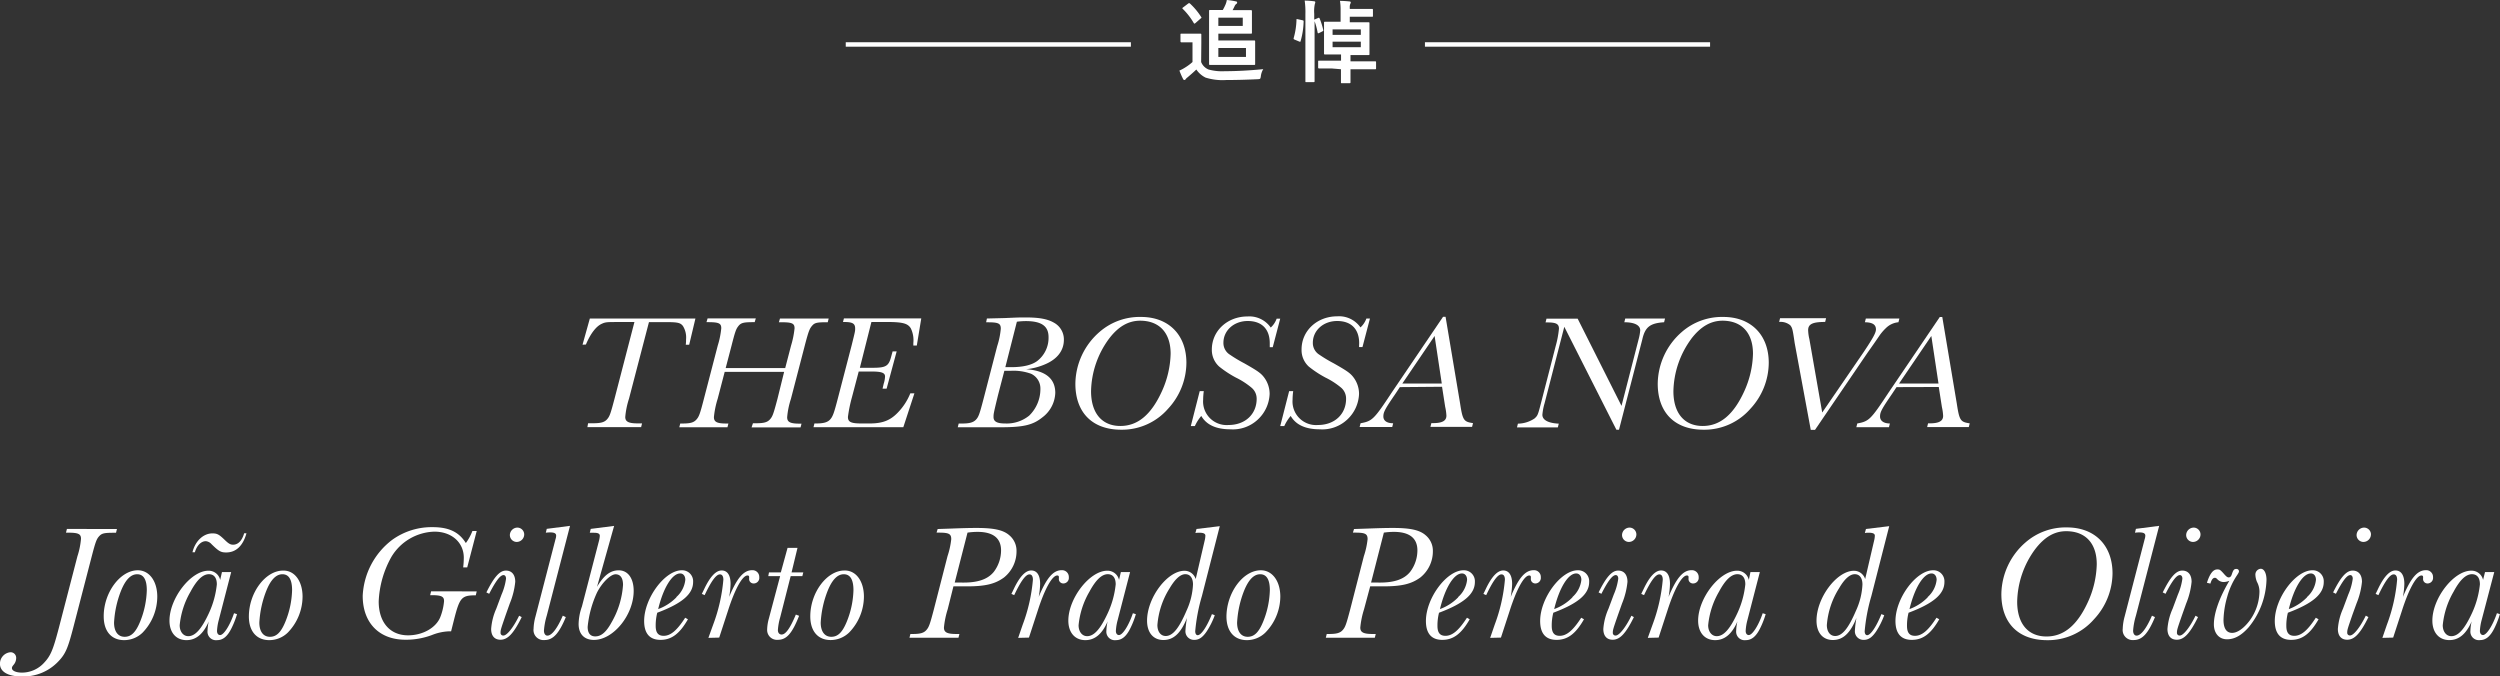 <svg xmlns="http://www.w3.org/2000/svg" viewBox="0 0 561.13 151.81"><rect x="0" y="0" width="561.13" height="151.81" fill="#333333" stroke="none"/><defs><style>.cls-1{fill:#fff;}.cls-2{fill:none;stroke:#fff;stroke-miterlimit:10;}</style></defs><title>アセット 3</title><g id="レイヤー_2" data-name="レイヤー 2"><g id="TXT"><path class="cls-1" d="M269.6,13.92a3,3,0,0,0,1.66,1.68,11.42,11.42,0,0,0,3.68.38c2.58,0,5.62-.16,8.6-.46A3.91,3.91,0,0,0,283,17.1c-.1.64-.1.64-.74.68-2.54.12-4.92.18-7,.18a12.74,12.74,0,0,1-4.66-.54,5.32,5.32,0,0,1-2.08-1.82c-.62.6-1.38,1.26-2,1.78a1.82,1.82,0,0,0-.4.4.35.35,0,0,1-.3.18.38.38,0,0,1-.28-.24,17.5,17.5,0,0,1-.82-1.88,9.09,9.09,0,0,0,1.18-.62,11.12,11.12,0,0,0,1.76-1.3V9.5h-1c-1.08,0-1.36,0-1.46,0s-.24,0-.24-.24V7.78c0-.2,0-.22.24-.22s.38,0,1.46,0h1.26c1.06,0,1.38,0,1.5,0s.22,0,.22.22,0,.68,0,1.9ZM266.66.82c.12-.08.18-.12.24-.12a.37.37,0,0,1,.2.1,15.2,15.2,0,0,1,2.5,3c.12.16.1.2-.12.36l-1.14,1c-.12.1-.18.14-.24.14s-.12-.06-.18-.16A15,15,0,0,0,265.48,2c-.16-.14-.12-.2.1-.36Zm12.18,8.26c1.74,0,2.54,0,2.66,0s.22,0,.22.24,0,.6,0,1.66v1.72c0,1.08,0,1.54,0,1.66s0,.22-.22.22-.92,0-2.66,0H274.4c-1.76,0-2.68,0-2.8,0s-.22,0-.22-.22,0-1,0-2.76V5.28c0-1.76,0-2.68,0-2.8s0-.24.22-.24,1,0,2.74,0h.12A11,11,0,0,0,275.08,1a4.15,4.15,0,0,0,.28-1,15.33,15.33,0,0,1,2.06.32c.16,0,.26.14.26.24a.31.31,0,0,1-.16.3,1.19,1.19,0,0,0-.36.42c-.14.3-.3.64-.5,1h1.62c1.62,0,2.38,0,2.5,0s.22,0,.22.24,0,.58,0,1.62V5.7c0,1,0,1.52,0,1.64s0,.22-.22.22-.88,0-2.5,0h-4.82V9.08Zm.1-5.12h-5.48V5.82h5.48Zm.72,6.82h-6.2v2h6.2Z"/><path class="cls-1" d="M292.32,4.54c.26.06.3.1.28.32a17.35,17.35,0,0,1-.68,4.38c-.06.2-.1.16-.32.08l-1-.42c-.26-.1-.28-.2-.22-.4A16.62,16.62,0,0,0,291,4.44c0-.2,0-.18.32-.12Zm3.52-.5c.22-.1.28-.06.36.12A16.31,16.31,0,0,1,297,6.7c.06.22,0,.24-.22.36l-.68.34c-.26.12-.32.1-.36-.12a15,15,0,0,0-.68-2.52V14.7c0,2.26,0,3.4,0,3.52s0,.22-.22.22h-1.62c-.2,0-.22,0-.22-.22s0-1.26,0-3.5V3.14a18.42,18.42,0,0,0-.16-3c.76,0,1.4.06,2.06.14.2,0,.32.1.32.2a1,1,0,0,1-.1.4,8,8,0,0,0-.14,2.22V4.4l.16-.06Zm3,11.32c-2,0-2.64,0-2.76,0s-.22,0-.22-.24V13.84c0-.2,0-.22.22-.22s.8,0,2.76,0H301v-1.4H300c-1.82,0-2.46,0-2.6,0s-.22,0-.22-.2,0-.66,0-1.9V7c0-1.22,0-1.76,0-1.9s0-.22.22-.22.78,0,2.6,0h.9V2.2a11.93,11.93,0,0,0-.14-2c.76,0,1.52.06,2.1.12.2,0,.32.1.32.18a.75.75,0,0,1-.1.36,2,2,0,0,0-.12.9V2h2.76c1.58,0,2.1,0,2.22,0s.22,0,.22.24V3.54c0,.2,0,.22-.22.22s-.64,0-2.22,0h-2.76V5h1.6c1.84,0,2.46,0,2.6,0s.22,0,.22.22,0,.68,0,1.9v3.14c0,1.24,0,1.78,0,1.9s0,.2-.22.2-.76,0-2.6,0h-1.44v1.4h2.78c2,0,2.62,0,2.74,0s.22,0,.22.22v1.32c0,.22,0,.24-.22.24s-.78,0-2.74,0h-2.78v.92c0,1.3,0,1.88,0,2s0,.22-.24.22H301.2c-.2,0-.22,0-.22-.22s0-.68,0-2v-.92Zm.26-7.54h6.34V6.6h-6.34Zm6.34,1.54h-6.34V10.6h6.34Z"/><path class="cls-1" d="M130.75,77.37l1.64-5.88h23.7l-1.4,5.88h-.77a8.06,8.06,0,0,0,.07-1.19,4.88,4.88,0,0,0-.7-3c-.56-.74-1.19-.88-3.78-.88h-3.85l-4.48,17.19a18.33,18.33,0,0,0-.84,4.1c0,1.05.74,1.44,2.77,1.44h1l-.21.84H131.84L132,95h1.12c1.71,0,2.52-.21,3.12-.87s.8-1.26,1.68-4.59l4.48-17.26h-3.57c-2.56,0-2.91,0-3.75.39-1.26.56-2.52,2.17-3.57,4.66Z"/><path class="cls-1" d="M176.24,82.62l1.3-5a20.37,20.37,0,0,0,.8-3.92c0-1.12-.56-1.37-3-1.37h-.52l.25-.84H186l-.21.84h-.21c-2.14,0-2.7.1-3.26.74s-.8,1.08-1.68,4.48l-3.12,12a18,18,0,0,0-.84,4.1c0,1.09.7,1.44,2.8,1.44h.42l-.21.84h-11L169,95h.7c1.75,0,2.52-.21,3.12-.87s.8-1.29,1.68-4.59L176,83.46H162.66l-1.58,6.06a20,20,0,0,0-.84,4.1c0,1.09.7,1.44,2.76,1.44h.49l-.21.84H152.47l.21-.84h.49c1.75,0,2.52-.21,3.12-.87s.81-1.23,1.68-4.59l3.12-12a19,19,0,0,0,.8-3.92c0-1.12-.56-1.37-3-1.37h-.32l.25-.84h10.82l-.25.84h-.28c-2.24,0-2.83.14-3.43.95-.49.63-.7,1.26-1.47,4.27l-1.33,5.08Z"/><path class="cls-1" d="M205.24,88.29l-2.49,7.6H182.59l.21-.84h.35c1.65,0,2.56-.24,3.15-.87s.88-1.37,1.72-4.62l3.12-12c.8-3.22.8-3.22.8-3.82,0-1.15-.59-1.47-2.59-1.47h-.14l.21-.81h17.36l-1,6.09H205V77a6.12,6.12,0,0,0-.56-3.29c-.67-1.12-1.82-1.44-5.42-1.44h-3.43L193,82.55h2.83c3,0,3.64-.35,4.2-2.52l.32-1.16h.91L199,87.24h-.91l.25-1.08a6.07,6.07,0,0,0,.31-1.65c0-.84-.8-1.12-3-1.12h-2.91l-1.51,5.74a31.18,31.18,0,0,0-.91,4.45c0,1.15.7,1.47,3.08,1.47h1.75c2.94,0,4.66-.67,6.37-2.45a13.28,13.28,0,0,0,2.8-4.31Z"/><path class="cls-1" d="M221.51,71.49l4-.1c3.22-.14,3.22-.14,4.66-.14,3.12,0,5,.35,6.48,1.23a4.27,4.27,0,0,1,2.14,3.78c0,2.45-1.51,4.38-4.27,5.53a14.27,14.27,0,0,1-4.2,1.08c4.34.31,6.54,2.1,6.54,5.32a7.17,7.17,0,0,1-2.91,5.5c-2.13,1.71-4.2,2.21-9.42,2.21h-9.56l.21-.84h.8c1.61,0,2.49-.24,3.08-.87s.8-1.23,1.68-4.59l3.08-11.9a17.4,17.4,0,0,0,.81-3.92c0-1.19-.53-1.44-2.94-1.44h-.35ZM224,88.71c-1,4.13-1,4.2-1,4.9,0,1,.77,1.44,2.59,1.44A8,8,0,0,0,231,93.29a8.31,8.31,0,0,0,2.52-6,3.64,3.64,0,0,0-2.1-3.4,11.51,11.51,0,0,0-4.41-.67c-.38,0-.46,0-1.58,0Zm1.65-6.3,1.33,0c2.59,0,4.59-.46,5.81-1.37a6.56,6.56,0,0,0,2.56-5.36c0-2.49-1.58-3.61-5.11-3.61a15.86,15.86,0,0,0-2,.14Z"/><path class="cls-1" d="M266.29,81.43a15.27,15.27,0,0,1-4.13,10.33,13.7,13.7,0,0,1-10.5,4.69c-6.48,0-10.29-3.85-10.29-10.33a15.6,15.6,0,0,1,5.43-11.62,13.7,13.7,0,0,1,9.31-3.36C262.3,71.14,266.29,75.16,266.29,81.43Zm-17.4-5.36a20.47,20.47,0,0,0-4,11.73c0,4.94,2.45,7.81,6.58,7.81,3.89,0,6.9-2.52,9.28-7.7a21.51,21.51,0,0,0,2-8.51c0-4.69-2.52-7.42-6.86-7.42C253.26,72,251,73.27,248.89,76.07Z"/><path class="cls-1" d="M285,77.05c0-3.19-1.79-5-4.94-5s-5.46,2.17-5.46,4.87a3.08,3.08,0,0,0,1.47,2.7,31.79,31.79,0,0,0,3.22,1.93c2.91,1.65,3.67,2.17,4.38,3.08a6.17,6.17,0,0,1,1.3,3.78,8.27,8.27,0,0,1-2.63,5.74,8.18,8.18,0,0,1-6.16,2.21c-3.22,0-5.39-1-6.55-3a9.71,9.71,0,0,0-1.44,2.27h-.91l2-7.84h.91a15.46,15.46,0,0,0-.14,1.93,5.28,5.28,0,0,0,5.71,5.67c3.71,0,6.3-2.42,6.3-5.88A3.21,3.21,0,0,0,280.89,87a17.33,17.33,0,0,0-3.47-2.24,23.62,23.62,0,0,1-3.78-2.49A5,5,0,0,1,272,78.45c0-4.2,3.5-7.42,8-7.42a5.85,5.85,0,0,1,5.22,2.49,5,5,0,0,0,1.33-2h.8l-1.68,6.41H285Z"/><path class="cls-1" d="M305.07,77.05c0-3.19-1.79-5-4.94-5s-5.46,2.17-5.46,4.87a3.08,3.08,0,0,0,1.47,2.7,31.79,31.79,0,0,0,3.22,1.93c2.91,1.65,3.67,2.17,4.38,3.08a6.17,6.17,0,0,1,1.3,3.78,8.27,8.27,0,0,1-2.63,5.74,8.18,8.18,0,0,1-6.16,2.21c-3.22,0-5.39-1-6.55-3a9.71,9.71,0,0,0-1.44,2.27h-.91l2-7.84h.91a15.46,15.46,0,0,0-.14,1.93,5.28,5.28,0,0,0,5.71,5.67c3.71,0,6.3-2.42,6.3-5.88A3.21,3.21,0,0,0,301,87a17.33,17.33,0,0,0-3.47-2.24,23.62,23.62,0,0,1-3.78-2.49,5,5,0,0,1-1.61-3.85c0-4.2,3.5-7.42,8-7.42a5.85,5.85,0,0,1,5.22,2.49,5,5,0,0,0,1.33-2h.8l-1.68,6.41h-.77Z"/><path class="cls-1" d="M314.2,86.89l-1,1.51c-2.35,3.43-2.7,4.1-2.7,5.08S311.33,95,312.7,95l-.21.84h-7.32l.21-.84c2.63-.49,3-.84,7-6.9l11.52-17h.56l3.25,19.39c.59,3.85.81,4.17,2.91,4.48l-.21.84h-9.35l.21-.84h.38c2.07,0,3-.52,3-1.68a11.32,11.32,0,0,0-.28-2l-.7-4.48ZM322,75.41l-7.25,10.68h8.86Z"/><path class="cls-1" d="M346.68,90.53a12.84,12.84,0,0,0-.49,2.56c0,1.19,1.33,1.89,3.68,2l-.21.84h-9.17l.21-.84a6.86,6.86,0,0,0,3.71-1.15c.7-.63.77-.74,1.44-3.36l3.33-12.92a21.8,21.8,0,0,0,.73-3.89c0-1.05-.63-1.4-2.55-1.4h-.46l.21-.84h7l9.84,19.57L367.83,76a10.58,10.58,0,0,0,.32-1.85c0-1.16-1.29-1.82-3.57-1.82l.21-.84h8.93l-.21.84c-3.19.21-4.27,1.09-4.9,3.89l-5.22,20.23h-.59l-11.69-23.1Z"/><path class="cls-1" d="M397,81.43a15.27,15.27,0,0,1-4.13,10.33,13.71,13.71,0,0,1-10.5,4.69c-6.48,0-10.29-3.85-10.29-10.33a15.6,15.6,0,0,1,5.42-11.62,13.7,13.7,0,0,1,9.31-3.36C393,71.14,397,75.16,397,81.43Zm-17.4-5.36a20.48,20.48,0,0,0-4,11.73c0,4.94,2.45,7.81,6.58,7.81,3.88,0,6.9-2.52,9.28-7.7a21.51,21.51,0,0,0,2-8.51c0-4.69-2.52-7.42-6.86-7.42C384,72,381.73,73.27,379.59,76.07Z"/><path class="cls-1" d="M418.36,78.94c2-3,2.7-4.24,2.7-5,0-1.08-.77-1.58-2.48-1.61l.21-.84h7.53l-.21.84a4.56,4.56,0,0,0-2.8,1.3,10.89,10.89,0,0,0-1.4,1.61c-.95,1.4-1.86,2.7-2.73,3.92l-11.8,17.33h-.95L402.82,77c-.46-3.15-.53-3.4-1-4a3.41,3.41,0,0,0-2.49-.74l.21-.84h10.33l-.21.84c-2.84,0-3.82.49-3.82,1.86a9.92,9.92,0,0,0,.28,2L409,92.59Z"/><path class="cls-1" d="M425.68,86.89l-1,1.51c-2.35,3.43-2.7,4.1-2.7,5.08s.84,1.57,2.21,1.57l-.21.84h-7.32l.21-.84c2.63-.49,3-.84,7-6.9l11.52-17h.56l3.25,19.39c.59,3.85.81,4.17,2.91,4.48l-.21.84h-9.35l.21-.84h.38c2.07,0,3-.52,3-1.68a11.32,11.32,0,0,0-.28-2l-.7-4.48Zm7.81-11.48-7.25,10.68h8.86Z"/><path class="cls-1" d="M26.25,118.74l-.21.84h-.46c-2.1,0-2.7.1-3.29.74s-.81,1.15-1.68,4.48l-4.13,15.93c-1.23,4.73-1.75,6-3.33,7.67a10.8,10.8,0,0,1-8.33,3.43c-3,0-4.83-1.05-4.83-2.84a2.59,2.59,0,0,1,2.31-2.59,1.25,1.25,0,0,1,1.33,1.33,2.35,2.35,0,0,1-.56,1.47c-.32.39-.39.52-.39.77,0,.6.95,1,2.28,1a6.74,6.74,0,0,0,4.83-2.1c1.58-1.65,2.1-2.91,3.46-8.09l4.13-15.93a17.23,17.23,0,0,0,.8-3.92c0-1.08-.59-1.37-2.91-1.37h-.46l.21-.84Z"/><path class="cls-1" d="M35.3,133.93A11.64,11.64,0,0,1,32,142a5.94,5.94,0,0,1-4.13,1.68c-2.87,0-4.59-2-4.59-5.32C23.25,133,27,128,30.92,128,33.51,128,35.3,130.43,35.3,133.93Zm-8.12-1.37a22.74,22.74,0,0,0-1.58,7.18c0,2,.88,3.19,2.38,3.19s2.52-1.05,3.5-3.47a20.11,20.11,0,0,0,1.47-7c0-2.38-.74-3.57-2.17-3.57S28.16,130.15,27.18,132.56Z"/><path class="cls-1" d="M49.82,128.4h2.07l-2.8,10.82a11.55,11.55,0,0,0-.38,2.38c0,.59.28.94.7.94.8,0,2.17-2.1,3.12-4.9l.67.21a19.6,19.6,0,0,1-1.16,3c-.95,2-2,2.83-3.29,2.83a1.91,1.91,0,0,1-2.17-2.1,10,10,0,0,1,.28-2.1c-1.22,2.83-2.87,4.2-5,4.2-2.35,0-3.82-1.71-3.82-4.38,0-5,4.79-11.2,8.72-11.2a2.64,2.64,0,0,1,2.66,2.07Zm-7,4.31a18.4,18.4,0,0,0-2.49,7.63c0,1.44.81,2.45,1.93,2.45,1.57,0,3-1.65,4.62-5.15a20.2,20.2,0,0,0,1.79-6.48c0-1.47-.63-2.28-1.79-2.28C45.55,128.89,44.22,130.11,42.82,132.7Zm.38-8.75c.6-2.49,2.42-4.24,4.48-4.24,1.08,0,1.51.25,2.84,1.54.8.77,1.22,1,1.79,1,1.12,0,2-.87,2.49-2.56h.52C54.55,122.48,53,124,50.77,124c-1.19,0-1.65-.25-3.29-1.86a1.93,1.93,0,0,0-1.29-.67c-1,0-2,.91-2.45,2.49Z"/><path class="cls-1" d="M67.91,133.93A11.64,11.64,0,0,1,64.58,142a5.94,5.94,0,0,1-4.13,1.68c-2.87,0-4.59-2-4.59-5.32,0-5.32,3.71-10.29,7.67-10.29C66.12,128,67.91,130.43,67.91,133.93Zm-8.12-1.37a22.74,22.74,0,0,0-1.58,7.18c0,2,.88,3.19,2.38,3.19s2.52-1.05,3.5-3.47a20.11,20.11,0,0,0,1.47-7c0-2.38-.74-3.57-2.17-3.57S60.76,130.15,59.79,132.56Z"/><path class="cls-1" d="M107,132.74l-.21.88c-3.19,0-3.61.49-4.87,5.43l-.67,2.66a4.73,4.73,0,0,0-.63,0,11.48,11.48,0,0,0-3.71.84A16.59,16.59,0,0,1,91,143.59c-5.88,0-9.59-3.78-9.59-9.84A16.71,16.71,0,0,1,88,121.19a15.15,15.15,0,0,1,9.1-2.87c3.64,0,5.92,1.08,7.46,3.57a11.61,11.61,0,0,0,1.47-2.7H107l-2.13,8.16h-.91a18.11,18.11,0,0,0,.14-2.17c0-3.43-2.73-5.85-6.58-5.85A11.62,11.62,0,0,0,87.85,125,22.26,22.26,0,0,0,85,135c0,4.66,2.52,7.6,6.58,7.6,3.29,0,6.2-1.65,7.21-4a12.85,12.85,0,0,0,.88-3.68c0-1-.56-1.33-2.7-1.33h-.42l.21-.87Z"/><path class="cls-1" d="M117.1,138.51c-1.79,3.64-3.12,5.08-4.76,5.08-1.33,0-2.1-.87-2.1-2.42a13.53,13.53,0,0,1,1.15-4.55l1.19-3.19a13.28,13.28,0,0,0,1-3.54c0-.49-.21-.81-.56-.81-.73,0-1.71,1.26-3.22,4.2l-.63-.31c1.72-3.47,3-4.9,4.38-4.9s2.1,1,2.1,2.52a17.17,17.17,0,0,1-1.23,4.87l-.91,2.56c-1.08,3.15-1.16,3.36-1.16,4a.59.59,0,0,0,.63.63c.81,0,2.24-1.79,3.54-4.45Zm.56-18.55a1.7,1.7,0,0,1-1.68,1.68,1.55,1.55,0,0,1-1.54-1.54,1.71,1.71,0,0,1,1.71-1.68A1.55,1.55,0,0,1,117.66,120Z"/><path class="cls-1" d="M127,138.51c-1.54,3.71-2.87,5.15-4.79,5.15a2.25,2.25,0,0,1-2.45-2.52,11.79,11.79,0,0,1,.42-2.73L124.69,121a2.58,2.58,0,0,0,.14-.77c0-.52-.42-.73-1.37-.73a6.88,6.88,0,0,0-.95.07l.21-.87,5.22-.67-5.22,20.16a15.48,15.48,0,0,0-.63,3.36c0,.67.32,1.12.77,1.12,1,0,2.24-1.65,3.46-4.48Z"/><path class="cls-1" d="M134,131.72c1.54-2.59,3-3.71,4.87-3.71,2.07,0,3.36,1.79,3.36,4.62,0,5.39-4.55,11-8.93,11-2.17,0-3.43-1.33-3.43-3.57a12.28,12.28,0,0,1,.74-3.92l3.85-14.81a5.82,5.82,0,0,0,.17-1.05c0-.49-.38-.7-1.33-.7a4.74,4.74,0,0,0-.67,0l-.25,0,.21-.87,5.25-.67ZM134,133a23.84,23.84,0,0,0-2.1,7.7c0,1.4.59,2.14,1.71,2.14,1.33,0,2.45-.95,3.64-3.12a19.33,19.33,0,0,0,2.59-8.44c0-1.54-.59-2.38-1.68-2.38S135.17,130.71,134,133Z"/><path class="cls-1" d="M154.41,139c-1.86,3.25-3.68,4.62-6.16,4.62s-3.67-1.5-3.67-4.24c0-5.11,4.66-11.38,8.44-11.38a2.46,2.46,0,0,1,2.55,2.63c0,2.7-2.45,4.8-8.05,6.9a11.75,11.75,0,0,0-.35,2.94c0,1.54.56,2.24,1.79,2.24,1.58,0,3-1.23,4.83-4.06Zm-2.59-5a6,6,0,0,0,2-3.85c0-.87-.46-1.44-1.15-1.44-1.79,0-3.78,3.19-4.94,8A11,11,0,0,0,151.82,134.07Z"/><path class="cls-1" d="M159,143.17l1.05-2.91a37.88,37.88,0,0,0,2.31-10.15c0-.77-.28-1.19-.77-1.19-.84,0-1.93,1.47-3.43,4.66l-.63-.28c.1-.21.28-.56.53-1.09,1.33-2.8,2.63-4.17,3.92-4.17s2,1.08,2,3a18.23,18.23,0,0,1-.32,2.94c1.75-4.24,3.26-6,5.15-6a1.52,1.52,0,0,1,1.61,1.58,1.25,1.25,0,0,1-1.22,1.4,1,1,0,0,1-1.05-.84,2.3,2.3,0,0,1,0-.39v-.17c0-.28-.1-.39-.38-.39-1.12,0-2.8,3-4.34,7.81l-2,6.13Z"/><path class="cls-1" d="M172.6,128.47h2.66l1.51-5.5H179l-1.33,5.5h2.63l-.21.84h-2.62l-2.35,9.24a13.08,13.08,0,0,0-.52,2.87c0,.6.31,1,.84,1,.91,0,1.92-1.44,3.19-4.48l.73.28c-1.58,4-2.83,5.39-4.79,5.39a2.21,2.21,0,0,1-2.38-2.35,9.77,9.77,0,0,1,.39-2.45l2.52-9.49h-2.66Z"/><path class="cls-1" d="M193.91,133.93a11.64,11.64,0,0,1-3.33,8.05,6,6,0,0,1-4.13,1.68c-2.87,0-4.58-2-4.58-5.32,0-5.32,3.71-10.29,7.67-10.29C192.13,128,193.91,130.43,193.91,133.93Zm-8.12-1.37a22.74,22.74,0,0,0-1.58,7.18c0,2,.88,3.19,2.38,3.19s2.52-1.05,3.5-3.47a20.11,20.11,0,0,0,1.47-7c0-2.38-.74-3.57-2.17-3.57S186.77,130.15,185.79,132.56Z"/><path class="cls-1" d="M212.71,136.76a19.6,19.6,0,0,0-.84,4.1c0,1.09.74,1.44,2.8,1.44h.67l-.21.84h-11l.21-.84h.49c1.68,0,2.49-.21,3.08-.87s.8-1.26,1.68-4.59l3.08-12a18.09,18.09,0,0,0,.84-3.82c0-1.19-.53-1.47-2.77-1.47h-.53l.25-.81,3-.1c2.56-.1,4.27-.14,5.74-.14,3.89,0,6,.46,7.35,1.65a4.51,4.51,0,0,1,1.61,3.54,7.51,7.51,0,0,1-2.8,5.92c-2,1.47-4.2,2-8.33,2H214Zm3.57-6c3.29,0,5.43-.77,6.76-2.38a8,8,0,0,0,1.65-4.83c0-2.77-1.79-4.17-5.29-4.17a14.84,14.84,0,0,0-2.24.17l-2.87,11.2Z"/><path class="cls-1" d="M228.53,143.17l1-2.91a37.89,37.89,0,0,0,2.31-10.15c0-.77-.28-1.19-.77-1.19-.84,0-1.92,1.47-3.43,4.66l-.63-.28c.11-.21.28-.56.53-1.09,1.33-2.8,2.63-4.17,3.92-4.17s2,1.08,2,3a18.34,18.34,0,0,1-.32,2.94c1.75-4.24,3.25-6,5.15-6a1.52,1.52,0,0,1,1.61,1.58,1.25,1.25,0,0,1-1.23,1.4,1,1,0,0,1-1-.84,2.3,2.3,0,0,1,0-.39v-.17c0-.28-.11-.39-.38-.39-1.12,0-2.8,3-4.34,7.81l-2,6.13Z"/><path class="cls-1" d="M251.58,128.4h2.07l-2.8,10.82a11.57,11.57,0,0,0-.39,2.38c0,.59.28.94.7.94.81,0,2.17-2.1,3.12-4.9l.67.21a19.6,19.6,0,0,1-1.16,3c-.94,2-2,2.83-3.29,2.83a1.91,1.91,0,0,1-2.17-2.1,10,10,0,0,1,.28-2.1c-1.23,2.83-2.87,4.2-5,4.2-2.34,0-3.82-1.71-3.82-4.38,0-5,4.8-11.2,8.72-11.2a2.64,2.64,0,0,1,2.66,2.07Zm-7,4.31a18.39,18.39,0,0,0-2.49,7.63c0,1.44.8,2.45,1.92,2.45,1.58,0,3-1.65,4.62-5.15a20.2,20.2,0,0,0,1.79-6.48c0-1.47-.63-2.28-1.79-2.28C247.31,128.89,246,130.11,244.58,132.7Z"/><path class="cls-1" d="M272.66,138.09a17.69,17.69,0,0,1-1.82,3.64c-.91,1.33-1.71,1.89-2.77,1.89a1.92,1.92,0,0,1-2-2,22.65,22.65,0,0,1,.35-2.91c-1.37,3.4-3,4.94-5.29,4.94s-3.67-1.68-3.67-4.34c0-5.15,4.55-11.2,8.4-11.2a2.64,2.64,0,0,1,2.52,1.86l2.07-8.89a5.17,5.17,0,0,0,.1-.84c0-.46-.42-.67-1.4-.67a4.2,4.2,0,0,0-.84.07l.25-.91,5.22-.63-4,15.65a40.42,40.42,0,0,0-1.51,7.91c0,.56.21.91.56.91.77,0,2.07-1.92,3.19-4.73ZM262.55,132a18,18,0,0,0-2.77,8.3c0,1.47.74,2.45,1.86,2.45,1.61,0,3-1.75,4.69-5.71a15.71,15.71,0,0,0,1.44-5.85c0-1.44-.63-2.31-1.72-2.31S263.77,129.94,262.55,132Z"/><path class="cls-1" d="M287.37,133.93A11.64,11.64,0,0,1,284,142a5.94,5.94,0,0,1-4.13,1.68c-2.87,0-4.59-2-4.59-5.32C275.33,133,279,128,283,128,285.58,128,287.37,130.43,287.37,133.93Zm-8.12-1.37a22.74,22.74,0,0,0-1.58,7.18c0,2,.88,3.19,2.38,3.19s2.52-1.05,3.5-3.47a20.11,20.11,0,0,0,1.47-7c0-2.38-.74-3.57-2.17-3.57S280.23,130.15,279.25,132.56Z"/><path class="cls-1" d="M306.16,136.76a19.6,19.6,0,0,0-.84,4.1c0,1.09.74,1.44,2.8,1.44h.67l-.21.84h-11l.21-.84h.49c1.68,0,2.49-.21,3.08-.87s.8-1.26,1.68-4.59l3.08-12a18.09,18.09,0,0,0,.84-3.82c0-1.19-.53-1.47-2.77-1.47h-.53l.25-.81,3-.1c2.56-.1,4.27-.14,5.74-.14,3.89,0,6,.46,7.35,1.65a4.51,4.51,0,0,1,1.61,3.54,7.51,7.51,0,0,1-2.8,5.92c-2,1.47-4.2,2-8.33,2h-2.94Zm3.57-6c3.29,0,5.43-.77,6.76-2.38a8,8,0,0,0,1.65-4.83c0-2.77-1.79-4.17-5.29-4.17a14.84,14.84,0,0,0-2.24.17l-2.87,11.2Z"/><path class="cls-1" d="M329.88,139c-1.86,3.25-3.68,4.62-6.16,4.62s-3.67-1.5-3.67-4.24c0-5.11,4.66-11.38,8.44-11.38a2.46,2.46,0,0,1,2.55,2.63c0,2.7-2.45,4.8-8.05,6.9a11.75,11.75,0,0,0-.35,2.94c0,1.54.56,2.24,1.79,2.24,1.58,0,3-1.23,4.83-4.06Zm-2.59-5a6,6,0,0,0,2-3.85c0-.87-.46-1.44-1.15-1.44-1.79,0-3.78,3.19-4.94,8A11,11,0,0,0,327.29,134.07Z"/><path class="cls-1" d="M334.47,143.17l1-2.91a37.89,37.89,0,0,0,2.31-10.15c0-.77-.28-1.19-.77-1.19-.84,0-1.92,1.47-3.43,4.66l-.63-.28c.11-.21.28-.56.53-1.09,1.33-2.8,2.63-4.17,3.92-4.17s2,1.08,2,3a18.34,18.34,0,0,1-.32,2.94c1.75-4.24,3.25-6,5.15-6a1.52,1.52,0,0,1,1.61,1.58,1.25,1.25,0,0,1-1.23,1.4,1,1,0,0,1-1-.84,2.3,2.3,0,0,1,0-.39v-.17c0-.28-.11-.39-.38-.39-1.12,0-2.8,3-4.34,7.81l-2,6.13Z"/><path class="cls-1" d="M355.53,139c-1.86,3.25-3.67,4.62-6.16,4.62s-3.68-1.5-3.68-4.24c0-5.11,4.66-11.38,8.44-11.38a2.46,2.46,0,0,1,2.56,2.63c0,2.7-2.45,4.8-8.05,6.9a11.71,11.71,0,0,0-.35,2.94c0,1.54.56,2.24,1.79,2.24,1.57,0,3-1.23,4.83-4.06Zm-2.59-5a6,6,0,0,0,2-3.85c0-.87-.46-1.44-1.16-1.44-1.79,0-3.78,3.19-4.94,8A11,11,0,0,0,352.94,134.07Z"/><path class="cls-1" d="M366.73,138.51c-1.79,3.64-3.12,5.08-4.76,5.08-1.33,0-2.1-.87-2.1-2.42a13.54,13.54,0,0,1,1.16-4.55l1.19-3.19a13.26,13.26,0,0,0,1-3.54c0-.49-.21-.81-.56-.81-.74,0-1.72,1.26-3.22,4.2l-.63-.31c1.71-3.47,3-4.9,4.38-4.9s2.1,1,2.1,2.52a17.2,17.2,0,0,1-1.22,4.87l-.91,2.56c-1.09,3.15-1.16,3.36-1.16,4a.59.59,0,0,0,.63.63c.8,0,2.24-1.79,3.54-4.45Zm.56-18.55a1.7,1.7,0,0,1-1.68,1.68,1.55,1.55,0,0,1-1.54-1.54,1.71,1.71,0,0,1,1.72-1.68A1.55,1.55,0,0,1,367.29,120Z"/><path class="cls-1" d="M369.85,143.17l1.05-2.91a37.88,37.88,0,0,0,2.31-10.15c0-.77-.28-1.19-.77-1.19-.84,0-1.93,1.47-3.43,4.66l-.63-.28c.1-.21.28-.56.53-1.09,1.33-2.8,2.63-4.17,3.92-4.17s2,1.08,2,3a18.23,18.23,0,0,1-.32,2.94c1.75-4.24,3.26-6,5.15-6a1.52,1.52,0,0,1,1.61,1.58,1.25,1.25,0,0,1-1.22,1.4,1,1,0,0,1-1.05-.84,2.3,2.3,0,0,1,0-.39v-.17c0-.28-.1-.39-.38-.39-1.12,0-2.8,3-4.34,7.81l-2,6.13Z"/><path class="cls-1" d="M392.89,128.4H395l-2.8,10.82a11.55,11.55,0,0,0-.38,2.38c0,.59.28.94.7.94.8,0,2.17-2.1,3.12-4.9l.67.21a19.6,19.6,0,0,1-1.16,3c-.95,2-2,2.83-3.29,2.83a1.91,1.91,0,0,1-2.17-2.1,10,10,0,0,1,.28-2.1c-1.22,2.83-2.87,4.2-5,4.2-2.35,0-3.82-1.71-3.82-4.38,0-5,4.79-11.2,8.72-11.2a2.64,2.64,0,0,1,2.66,2.07Zm-7,4.31a18.4,18.4,0,0,0-2.49,7.63c0,1.44.81,2.45,1.93,2.45,1.57,0,3-1.65,4.62-5.15a20.2,20.2,0,0,0,1.79-6.48c0-1.47-.63-2.28-1.79-2.28C388.62,128.89,387.29,130.11,385.89,132.7Z"/><path class="cls-1" d="M422.92,138.09a17.69,17.69,0,0,1-1.82,3.64c-.91,1.33-1.71,1.89-2.77,1.89a1.92,1.92,0,0,1-2-2,22.65,22.65,0,0,1,.35-2.91c-1.37,3.4-3,4.94-5.29,4.94s-3.67-1.68-3.67-4.34c0-5.15,4.55-11.2,8.4-11.2a2.64,2.64,0,0,1,2.52,1.86l2.07-8.89a5.17,5.17,0,0,0,.1-.84c0-.46-.42-.67-1.4-.67a4.2,4.2,0,0,0-.84.07l.25-.91,5.22-.63-4,15.65a40.42,40.42,0,0,0-1.51,7.91c0,.56.21.91.56.91.77,0,2.07-1.92,3.19-4.73ZM412.81,132a18,18,0,0,0-2.77,8.3c0,1.47.74,2.45,1.86,2.45,1.61,0,3-1.75,4.69-5.71a15.71,15.71,0,0,0,1.44-5.85c0-1.44-.63-2.31-1.72-2.31S414,129.94,412.81,132Z"/><path class="cls-1" d="M435.27,139c-1.86,3.25-3.68,4.62-6.16,4.62s-3.67-1.5-3.67-4.24c0-5.11,4.66-11.38,8.44-11.38a2.46,2.46,0,0,1,2.55,2.63c0,2.7-2.45,4.8-8.05,6.9a11.75,11.75,0,0,0-.35,2.94c0,1.54.56,2.24,1.79,2.24,1.58,0,3-1.23,4.83-4.06Zm-2.59-5a6,6,0,0,0,2-3.85c0-.87-.46-1.44-1.15-1.44-1.79,0-3.78,3.19-4.94,8A11,11,0,0,0,432.68,134.07Z"/><path class="cls-1" d="M474.16,128.68A15.27,15.27,0,0,1,470,139a13.7,13.7,0,0,1-10.5,4.69c-6.48,0-10.29-3.85-10.29-10.33a15.6,15.6,0,0,1,5.43-11.62,13.7,13.7,0,0,1,9.31-3.36C470.17,118.39,474.16,122.41,474.16,128.68Zm-17.4-5.36a20.47,20.47,0,0,0-4,11.73c0,4.94,2.45,7.81,6.58,7.81,3.89,0,6.9-2.52,9.28-7.7a21.51,21.51,0,0,0,2-8.51c0-4.69-2.52-7.42-6.86-7.42C461.13,119.23,458.89,120.52,456.76,123.32Z"/><path class="cls-1" d="M483.69,138.51c-1.54,3.71-2.87,5.15-4.79,5.15a2.25,2.25,0,0,1-2.45-2.52,11.79,11.79,0,0,1,.42-2.73L481.38,121a2.58,2.58,0,0,0,.14-.77c0-.52-.42-.73-1.37-.73a6.88,6.88,0,0,0-.95.07l.21-.87,5.22-.67-5.22,20.16a15.48,15.48,0,0,0-.63,3.36c0,.67.32,1.12.77,1.12,1,0,2.24-1.65,3.46-4.48Z"/><path class="cls-1" d="M493.35,138.51c-1.79,3.64-3.12,5.08-4.76,5.08-1.33,0-2.1-.87-2.1-2.42a13.54,13.54,0,0,1,1.16-4.55l1.19-3.19a13.26,13.26,0,0,0,1-3.54c0-.49-.21-.81-.56-.81-.74,0-1.72,1.26-3.22,4.2l-.63-.31c1.71-3.47,3-4.9,4.38-4.9s2.1,1,2.1,2.52a17.2,17.2,0,0,1-1.22,4.87l-.91,2.56c-1.09,3.15-1.16,3.36-1.16,4a.59.59,0,0,0,.63.63c.8,0,2.24-1.79,3.54-4.45Zm.56-18.55a1.7,1.7,0,0,1-1.68,1.68,1.55,1.55,0,0,1-1.54-1.54,1.71,1.71,0,0,1,1.72-1.68A1.55,1.55,0,0,1,493.91,120Z"/><path class="cls-1" d="M495.35,130.81c.63-2,1.37-3,2.31-3,.56,0,.63,0,1.68,1.19.42.46.63.6.91.6s.53-.18.7-.74c.32-.94.49-1.16,1-1.16a.54.54,0,0,1,.59.56c0,.17-.14.42-.53,1a16.4,16.4,0,0,0-2.1,4.66,20.4,20.4,0,0,0-.84,5.22c0,1.89.67,2.91,1.93,2.91s2.73-1.12,4-2.84a11.3,11.3,0,0,0,2.14-6.37,4.61,4.61,0,0,0-.56-2.24,4.59,4.59,0,0,1-.35-1.54,1.3,1.3,0,0,1,1.19-1.4c.77,0,1.3,1,1.3,2.49a17.49,17.49,0,0,1-4,10.64c-1.61,1.82-3.15,2.7-4.87,2.7s-2.94-1.29-2.94-3.36c0-2.49,1.23-6,3.47-9.77a3.62,3.62,0,0,1-1.33.28,2,2,0,0,1-1.4-.67c-.21-.21-.31-.28-.52-.28-.42,0-.74.39-1,1.3Z"/><path class="cls-1" d="M520.41,139c-1.86,3.25-3.68,4.62-6.16,4.62s-3.67-1.5-3.67-4.24c0-5.11,4.66-11.38,8.44-11.38a2.46,2.46,0,0,1,2.55,2.63c0,2.7-2.45,4.8-8.05,6.9a11.75,11.75,0,0,0-.35,2.94c0,1.54.56,2.24,1.79,2.24,1.58,0,3-1.23,4.83-4.06Zm-2.59-5a6,6,0,0,0,2-3.85c0-.87-.46-1.44-1.15-1.44-1.79,0-3.78,3.19-4.94,8A11,11,0,0,0,517.81,134.07Z"/><path class="cls-1" d="M531.6,138.51c-1.79,3.64-3.12,5.08-4.76,5.08-1.33,0-2.1-.87-2.1-2.42a13.53,13.53,0,0,1,1.15-4.55l1.19-3.19a13.28,13.28,0,0,0,1-3.54c0-.49-.21-.81-.56-.81-.73,0-1.71,1.26-3.22,4.2l-.63-.31c1.72-3.47,3-4.9,4.38-4.9s2.1,1,2.1,2.52a17.17,17.17,0,0,1-1.23,4.87L528,138c-1.08,3.15-1.16,3.36-1.16,4a.59.59,0,0,0,.63.63c.81,0,2.24-1.79,3.54-4.45Zm.56-18.55a1.7,1.7,0,0,1-1.68,1.68,1.55,1.55,0,0,1-1.54-1.54,1.71,1.71,0,0,1,1.71-1.68A1.55,1.55,0,0,1,532.17,120Z"/><path class="cls-1" d="M534.73,143.17l1-2.91a37.89,37.89,0,0,0,2.31-10.15c0-.77-.28-1.19-.77-1.19-.84,0-1.92,1.47-3.43,4.66l-.63-.28c.11-.21.28-.56.53-1.09,1.33-2.8,2.63-4.17,3.92-4.17s2,1.08,2,3a18.34,18.34,0,0,1-.32,2.94c1.75-4.24,3.25-6,5.15-6a1.52,1.52,0,0,1,1.61,1.58,1.25,1.25,0,0,1-1.23,1.4,1,1,0,0,1-1-.84,2.3,2.3,0,0,1,0-.39v-.17c0-.28-.11-.39-.38-.39-1.12,0-2.8,3-4.34,7.81l-2,6.13Z"/><path class="cls-1" d="M557.77,128.4h2.07L557,139.21a11.55,11.55,0,0,0-.38,2.38c0,.59.28.94.7.94.8,0,2.17-2.1,3.12-4.9l.67.21a19.6,19.6,0,0,1-1.16,3c-.95,2-2,2.83-3.29,2.83a1.91,1.91,0,0,1-2.17-2.1,10,10,0,0,1,.28-2.1c-1.22,2.83-2.87,4.2-5,4.2-2.35,0-3.82-1.71-3.82-4.38,0-5,4.79-11.2,8.72-11.2a2.64,2.64,0,0,1,2.66,2.07Zm-7,4.31a18.4,18.4,0,0,0-2.49,7.63c0,1.44.81,2.45,1.93,2.45,1.57,0,3-1.65,4.62-5.15a20.2,20.2,0,0,0,1.79-6.48c0-1.47-.63-2.28-1.79-2.28C553.5,128.89,552.17,130.11,550.77,132.7Z"/><line class="cls-2" x1="189.83" y1="9.98" x2="253.83" y2="9.98"/><line class="cls-2" x1="319.83" y1="9.98" x2="383.83" y2="9.98"/></g></g></svg>